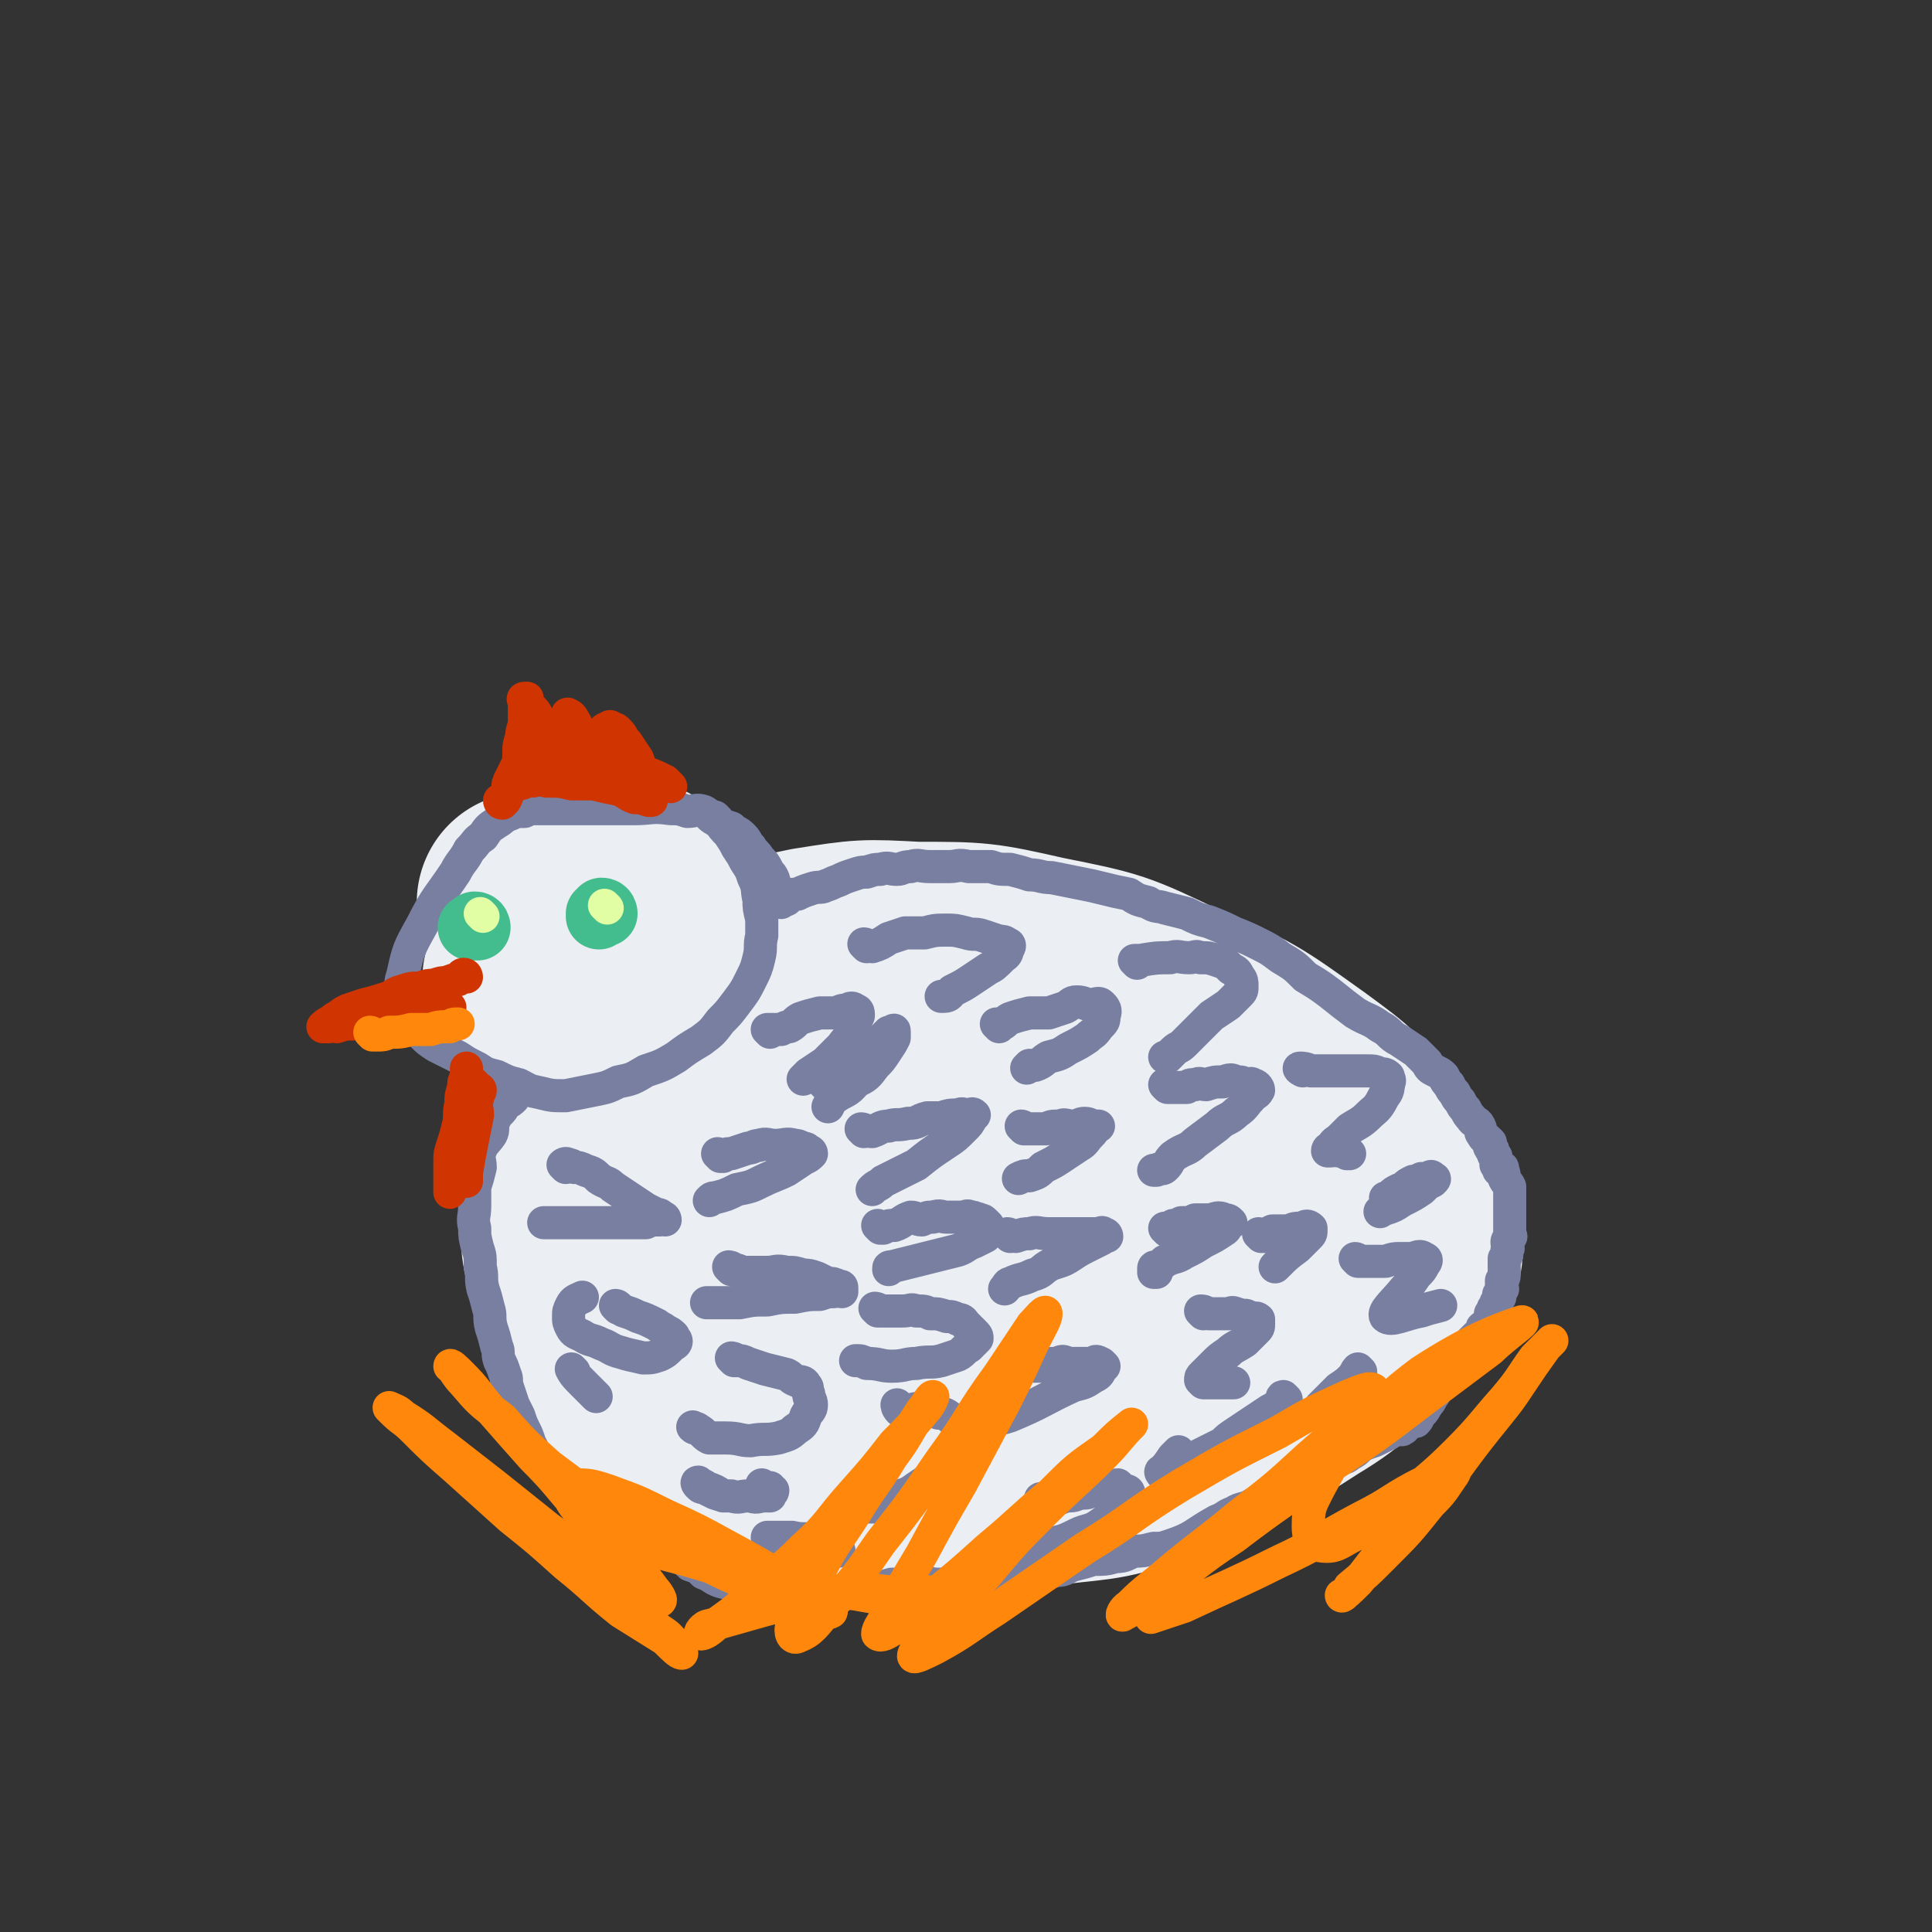 <svg viewBox='0 0 700 700' version='1.1' xmlns='http://www.w3.org/2000/svg' xmlns:xlink='http://www.w3.org/1999/xlink'><rect x="0" y="0" width="700" height="700" fill="#333333" stroke="none"/><g fill='none' stroke='#EBEEF3' stroke-width='80' stroke-linecap='round' stroke-linejoin='round'><path d='M275,485c0,0 0,-1 -1,-1 -1,1 -1,1 -2,3 -2,2 -2,2 -4,5 -1,2 0,2 0,4 -1,2 -1,2 0,3 2,3 2,4 6,5 5,0 6,0 12,-3 8,-2 8,-3 14,-7 8,-6 9,-5 14,-13 5,-8 5,-9 7,-18 2,-8 2,-9 1,-16 -1,-7 -2,-7 -5,-12 -4,-6 -4,-7 -10,-9 -11,-3 -12,-3 -24,-1 -8,1 -9,1 -15,6 -14,13 -20,13 -26,30 -6,17 -6,23 2,39 6,12 12,10 26,15 8,3 9,1 18,-1 11,-2 12,-2 22,-8 11,-6 13,-6 21,-16 10,-11 10,-13 15,-27 4,-9 3,-10 3,-20 0,-10 0,-11 -3,-20 -5,-10 -6,-11 -14,-19 -6,-6 -7,-6 -15,-8 -10,-4 -11,-5 -21,-3 -13,2 -14,3 -25,11 -9,5 -9,6 -16,15 -7,10 -11,10 -13,23 -3,23 -4,27 2,49 2,11 6,11 15,17 11,8 12,9 26,11 14,2 15,0 29,-3 15,-4 16,-3 29,-11 13,-6 14,-7 23,-17 8,-9 9,-10 11,-21 3,-11 2,-12 0,-24 -3,-14 -2,-14 -9,-27 -9,-16 -10,-16 -22,-30 -5,-6 -6,-6 -14,-9 -9,-4 -10,-5 -19,-4 -10,1 -11,1 -19,8 -9,8 -8,9 -13,20 -6,12 -6,13 -8,26 -2,13 -3,14 0,27 2,13 3,14 10,25 7,11 7,12 17,19 11,8 12,10 26,12 18,3 19,1 38,-2 9,-1 9,-1 17,-5 12,-7 14,-5 22,-15 10,-12 10,-14 15,-29 2,-8 1,-9 0,-16 -2,-12 -2,-13 -8,-23 -6,-11 -7,-11 -17,-19 -10,-6 -11,-7 -22,-9 -12,-2 -13,-2 -25,1 -13,3 -13,3 -24,10 -10,7 -11,8 -17,18 -6,10 -6,11 -7,22 -2,13 -4,14 0,26 6,16 8,17 19,30 5,6 7,5 15,9 13,5 13,6 27,8 14,1 15,1 30,-3 16,-4 16,-4 30,-13 13,-7 14,-7 24,-18 9,-10 10,-11 13,-24 3,-13 2,-14 -1,-27 -4,-14 -4,-14 -13,-26 -9,-13 -9,-15 -22,-23 -18,-11 -19,-10 -39,-15 -12,-2 -12,-1 -24,1 -15,2 -17,0 -31,8 -17,10 -19,10 -31,27 -14,17 -16,19 -20,41 -4,22 -2,25 4,47 4,14 7,15 18,25 10,10 11,11 25,15 14,4 15,3 30,1 19,-1 19,-1 37,-6 17,-6 17,-6 32,-15 12,-9 14,-9 21,-21 11,-17 13,-19 15,-39 1,-13 0,-16 -9,-26 -17,-21 -18,-24 -42,-37 -23,-12 -25,-13 -51,-14 -38,-2 -39,-1 -76,8 -16,3 -16,6 -29,17 -13,9 -14,10 -23,23 -7,12 -6,13 -9,27 -2,8 -3,9 -1,17 3,13 3,15 11,26 11,12 13,13 27,20 19,10 19,10 40,14 22,6 22,7 45,7 24,0 25,0 48,-6 18,-4 20,-4 34,-16 17,-15 19,-16 28,-37 7,-18 7,-21 3,-40 -6,-25 -7,-27 -22,-48 -9,-13 -12,-12 -26,-20 -15,-9 -16,-8 -33,-13 -19,-4 -19,-5 -39,-5 -19,-1 -20,0 -39,4 -17,4 -18,4 -32,12 -13,7 -13,8 -24,20 -10,11 -10,11 -18,25 -7,14 -9,14 -12,29 -2,12 -1,13 2,25 4,14 3,16 12,28 10,13 12,13 26,21 18,11 18,12 38,18 22,7 22,6 45,7 22,2 22,0 45,-2 20,-3 21,-1 41,-8 28,-10 29,-11 54,-27 15,-9 14,-11 27,-24 7,-7 8,-7 12,-16 3,-9 2,-10 0,-19 -4,-12 -4,-13 -13,-23 -11,-15 -11,-15 -26,-26 -21,-15 -22,-16 -46,-26 -23,-11 -23,-11 -48,-16 -22,-5 -23,-5 -45,-5 -19,-1 -19,-1 -38,2 -15,3 -15,4 -30,10 -13,6 -14,6 -24,15 -12,9 -13,10 -20,23 -7,13 -8,15 -10,30 -1,18 -2,20 3,38 5,19 5,20 17,36 12,17 12,19 29,30 17,10 19,10 39,12 24,3 24,2 48,-2 24,-3 23,-6 46,-11 '/><path d='M201,327c0,0 -1,-1 -1,-1 0,1 0,2 -1,5 0,3 -1,3 -2,6 -1,5 0,5 -2,10 0,4 -1,4 -2,8 0,3 0,3 1,5 1,3 1,3 3,4 4,1 4,1 8,1 5,-1 5,-1 9,-3 6,-2 7,-2 12,-5 5,-3 6,-4 10,-8 3,-4 3,-4 5,-9 2,-4 3,-5 1,-9 -1,-3 -2,-3 -6,-5 -3,-2 -3,-3 -8,-4 -5,-1 -5,0 -11,0 -5,0 -5,0 -11,1 -6,1 -5,2 -11,3 -2,1 -2,1 -4,1 '/></g>
<g fill='none' stroke='#787FA0' stroke-width='12' stroke-linecap='round' stroke-linejoin='round'><path d='M186,397c0,0 -1,-1 -1,-1 0,0 1,1 1,2 -1,1 -1,1 -3,2 -1,2 -1,2 -2,3 -1,1 -1,1 -2,3 -1,3 0,3 -1,5 -2,3 -3,3 -4,6 -1,3 0,3 0,6 -1,4 -1,4 -2,7 0,4 0,4 0,7 0,4 -1,4 0,8 0,3 0,3 1,7 1,3 1,3 1,7 1,4 0,4 1,8 1,3 1,3 2,7 1,3 0,3 1,7 1,3 1,3 2,7 1,2 0,2 1,5 1,2 1,2 2,5 1,2 0,2 1,5 1,3 1,3 2,6 1,2 1,2 2,4 1,3 1,3 2,5 1,2 1,2 2,5 1,2 1,2 2,4 1,2 1,2 3,4 2,2 3,2 5,4 2,2 2,2 4,4 2,2 2,2 5,5 3,2 3,2 6,4 3,1 2,1 5,3 2,1 3,0 5,2 2,1 2,1 4,3 2,1 3,1 5,3 2,1 2,1 4,2 3,1 3,1 5,3 3,1 3,1 5,3 3,1 3,1 5,3 3,1 3,2 6,3 4,1 4,1 7,2 3,0 3,0 6,0 4,1 4,1 8,1 2,1 2,1 5,1 3,1 3,0 6,0 5,0 5,0 10,0 3,0 3,1 6,0 3,0 4,0 7,-1 4,0 3,-1 7,-2 3,0 3,0 6,-1 3,0 3,0 6,0 3,1 3,1 6,1 3,0 3,0 6,-1 4,0 4,0 7,0 4,0 4,0 7,0 3,0 3,1 6,0 2,0 2,0 5,-1 2,0 2,-1 5,-2 3,-1 3,0 6,-1 3,0 3,-1 6,-2 4,-1 4,-1 7,-2 4,0 5,0 8,-1 4,0 4,-1 7,-2 3,0 3,0 7,-1 3,0 3,0 6,-1 9,-3 8,-4 17,-9 3,-1 3,-2 6,-3 3,-2 4,-1 7,-3 3,-1 3,-1 6,-3 4,-2 3,-2 7,-4 3,-2 3,-1 6,-3 2,-1 2,-2 5,-3 3,-1 3,-1 6,-3 2,-1 3,0 5,-2 2,-1 2,-1 4,-3 2,-1 2,-1 5,-2 2,-1 2,-1 4,-2 2,-1 2,-1 3,-2 2,0 2,0 3,0 2,-1 1,-2 2,-3 1,0 2,0 3,0 1,-1 1,-2 2,-3 1,-1 1,-1 2,-3 1,-1 1,-1 2,-3 1,-1 1,-2 2,-3 0,-2 1,-2 2,-3 0,-1 1,-1 2,-2 0,-1 0,-1 0,-2 1,-1 2,-1 2,-2 1,-1 1,-1 2,-2 0,-1 0,-1 0,-2 1,0 2,0 2,0 1,-1 1,-2 1,-3 1,0 1,0 1,-1 1,-1 1,-1 2,-2 1,0 1,0 1,0 1,-1 1,-2 1,-3 1,-1 2,0 2,-2 1,-1 1,-1 1,-3 1,-1 1,-1 1,-2 1,-1 1,-1 1,-2 1,-1 1,-1 1,-2 1,0 0,0 0,-1 1,-1 1,-1 1,-2 1,0 0,0 0,0 0,-2 0,-2 0,-3 1,-1 1,-1 1,-3 0,-1 0,-1 0,-2 0,-1 0,-1 0,-3 1,-1 1,-1 1,-3 1,-1 0,-1 0,-3 0,-1 1,-1 1,-2 1,0 0,0 0,0 0,-2 0,-2 0,-3 0,0 0,0 0,-1 0,0 0,0 0,-1 0,-1 0,-1 0,-2 0,0 0,0 0,-1 0,-1 0,-1 0,-2 0,-1 0,-1 0,-3 0,-1 0,-1 0,-2 0,-1 0,-1 0,-2 0,0 0,0 0,-1 -1,-2 -1,-1 -2,-3 0,-2 0,-2 -1,-3 0,0 1,-1 0,-1 0,0 -1,1 -1,1 0,-1 0,-1 0,-2 0,0 -1,0 -1,0 0,-1 0,-1 0,-2 0,0 0,0 0,-1 0,0 -1,0 -1,-1 0,0 0,-1 0,-1 0,-1 -1,0 -1,-1 -1,-1 0,-1 0,-2 0,0 0,0 -1,-1 -1,-1 -1,0 -2,-2 -1,-1 0,-1 -1,-3 -1,-2 -2,-1 -3,-3 -1,-1 -1,-1 -2,-3 -1,-1 -1,-1 -2,-3 -1,-1 -1,-1 -2,-3 -1,-1 -1,-1 -2,-3 -1,-1 -1,-1 -2,-3 -1,-1 -1,-1 -3,-2 -2,-1 -2,-1 -3,-3 -2,-2 -2,-2 -4,-4 -3,-2 -3,-2 -6,-4 -4,-2 -3,-3 -7,-5 -4,-3 -4,-2 -9,-5 -4,-3 -4,-3 -9,-7 -4,-3 -4,-3 -9,-6 -4,-4 -4,-4 -9,-7 -4,-3 -4,-3 -8,-5 -4,-2 -4,-2 -9,-4 -4,-2 -4,-2 -9,-4 -4,-1 -4,-1 -8,-3 -4,-1 -4,-1 -8,-2 -3,-1 -3,0 -6,-2 -4,-1 -4,-1 -7,-3 -5,-1 -5,-1 -9,-2 -4,-1 -4,-1 -9,-2 -5,-1 -5,-1 -10,-2 -4,0 -4,-1 -8,-1 -3,-1 -3,-1 -7,-2 -4,0 -4,0 -7,-1 -4,0 -4,0 -8,0 -4,-1 -4,0 -7,0 -4,0 -4,0 -7,0 -4,0 -4,-1 -7,0 -3,0 -3,1 -5,1 -3,0 -3,-1 -6,0 -2,0 -2,0 -5,1 -2,0 -2,0 -5,1 -3,1 -3,1 -5,2 -3,1 -2,1 -5,2 -2,1 -2,0 -5,1 -3,1 -3,1 -5,2 -2,0 -2,0 -3,1 0,0 -1,-1 -1,0 0,0 0,1 0,1 -1,0 -1,0 -1,0 0,0 0,0 1,0 0,-1 0,-1 0,-1 '/><path d='M283,327c0,0 -1,0 -1,-1 0,0 1,0 1,0 0,-1 0,-2 0,-3 -1,0 -1,0 -2,-1 -1,-2 0,-2 -1,-4 -1,-2 -1,-1 -2,-3 -1,-2 -1,-2 -3,-4 -1,-2 -2,-2 -3,-4 -2,-2 -1,-2 -3,-4 -2,-2 -2,-1 -4,-3 -3,-1 -3,-1 -6,-3 -2,-1 -2,-2 -4,-3 -3,-1 -3,0 -6,0 -3,-1 -3,-1 -6,-1 -7,-1 -7,0 -13,0 -4,0 -4,0 -8,0 -3,0 -3,0 -6,0 -4,0 -4,0 -7,0 -3,0 -3,0 -7,0 -4,0 -4,0 -7,0 -3,0 -3,0 -5,1 -3,0 -3,0 -5,1 -3,1 -3,2 -5,3 -3,2 -3,2 -5,5 -3,2 -2,2 -5,5 -2,4 -3,4 -5,8 -6,9 -7,9 -12,19 -5,9 -5,9 -7,18 -1,3 -1,4 0,7 0,3 0,3 1,5 1,4 1,4 3,6 1,2 1,2 3,4 2,2 2,2 5,4 4,2 4,2 8,4 3,2 3,2 7,4 3,2 3,2 7,3 4,2 4,2 8,3 4,2 3,2 8,3 4,1 4,1 9,1 5,-1 5,-1 10,-2 5,-1 5,-1 9,-3 5,-1 5,-1 10,-4 6,-2 6,-2 11,-5 4,-3 4,-3 9,-6 4,-3 4,-3 7,-7 3,-3 3,-3 6,-7 3,-4 3,-4 5,-8 2,-4 2,-4 3,-8 1,-4 0,-4 1,-8 0,-3 0,-3 0,-6 -1,-4 -1,-4 -1,-7 -1,-4 0,-4 -2,-8 -1,-3 -1,-3 -3,-6 -1,-2 -1,-2 -3,-5 -1,-2 -1,-2 -3,-5 -2,-2 -2,-2 -4,-5 -1,-1 -1,-1 -1,-1 '/><path d='M299,393c0,0 -1,-1 -1,-1 1,0 2,0 3,-1 2,-1 2,-1 3,-2 2,-1 2,-1 3,-2 3,-2 2,-2 5,-4 2,-1 2,-1 4,-3 1,-1 1,-1 3,-3 1,-1 1,-1 3,-3 0,0 0,0 1,0 1,-1 1,-1 1,0 0,0 0,1 0,2 -1,2 -1,2 -3,5 -2,3 -2,3 -4,5 -3,4 -3,4 -7,6 -3,4 -4,3 -8,6 -1,1 -1,1 -2,3 '/><path d='M313,410c0,0 -1,-1 -1,-1 1,0 2,1 4,1 3,-1 3,-2 6,-2 3,-1 3,0 7,-1 4,0 3,-1 7,-2 3,0 3,0 5,0 3,-1 3,-1 6,-1 2,-1 2,0 4,0 1,0 1,-1 2,0 0,0 0,0 -1,1 -1,2 -1,2 -3,4 -3,3 -3,3 -6,5 -6,4 -6,4 -11,8 -6,3 -6,3 -12,6 -2,2 -2,1 -4,3 '/><path d='M319,445c0,0 -1,-1 -1,-1 0,0 1,1 2,1 2,-1 2,-1 4,-1 3,-1 3,-2 6,-3 2,0 2,1 4,1 2,-1 2,-1 4,-1 3,-1 3,0 5,0 2,0 2,0 3,0 1,0 1,0 3,0 1,0 1,-1 3,0 1,0 1,0 2,1 0,0 0,-1 1,0 1,0 1,0 2,1 0,0 0,0 1,1 0,0 0,0 0,1 1,0 1,0 0,1 0,1 0,1 -1,2 -2,1 -2,1 -4,2 -3,1 -3,2 -6,3 -12,3 -12,3 -24,6 -1,0 -1,0 -1,1 '/><path d='M318,475c0,0 -1,-1 -1,-1 0,0 1,0 2,1 1,0 1,0 2,0 3,0 3,0 6,0 3,0 3,-1 5,0 3,0 3,0 5,1 3,0 3,0 6,1 2,0 2,0 4,1 2,0 2,1 3,2 1,1 1,1 2,2 0,0 0,0 1,1 1,1 1,1 1,2 -1,1 -1,1 -2,2 0,0 0,0 -1,1 -2,1 -2,2 -4,3 -3,1 -3,1 -6,2 -4,1 -4,0 -9,1 -4,0 -4,1 -9,1 -4,0 -4,-1 -9,-1 -2,-1 -2,-1 -4,-1 '/><path d='M261,419c0,0 -1,-1 -1,-1 0,0 1,1 2,1 1,-1 1,-1 3,-1 3,-1 3,-1 6,-2 2,0 2,-1 4,-1 3,-1 3,0 6,0 3,0 4,-1 7,0 1,0 1,0 3,1 1,0 1,0 2,1 0,0 1,0 1,1 -1,1 -1,1 -3,2 -3,2 -3,2 -6,4 -4,2 -5,2 -9,4 -4,2 -4,2 -9,3 -4,2 -4,2 -8,3 -1,0 -1,0 -2,1 '/><path d='M265,460c0,0 -1,-1 -1,-1 0,0 1,0 2,1 2,0 2,1 4,1 4,0 4,0 8,0 3,0 3,-1 7,0 3,0 3,0 6,1 2,0 2,0 5,1 2,1 2,1 4,2 2,0 2,0 4,1 1,0 1,0 1,1 0,0 0,0 0,1 -1,0 -2,-1 -3,0 -2,0 -2,0 -5,1 -4,0 -4,0 -9,1 -5,0 -5,0 -10,1 -5,0 -5,0 -10,1 -5,0 -5,0 -10,0 -1,0 -1,0 -2,0 '/><path d='M266,493c0,0 -1,-1 -1,-1 0,0 1,0 2,1 2,0 2,0 4,1 3,1 3,1 6,2 4,1 4,1 8,2 2,1 1,1 3,2 2,1 3,0 4,2 1,1 0,1 1,3 0,2 1,2 1,4 0,2 -1,2 -2,4 -1,3 -1,3 -4,5 -2,2 -3,2 -6,3 -5,1 -5,0 -10,1 -4,0 -4,-1 -9,-1 -3,0 -3,0 -6,0 -2,-1 -2,-2 -4,-3 -1,-1 -1,0 -2,-1 '/><path d='M277,539c0,0 -1,-1 -1,-1 0,0 0,1 1,1 0,1 0,0 1,0 0,0 0,0 1,0 0,1 -1,1 0,1 0,1 1,0 1,0 0,1 -1,1 -1,2 -2,0 -2,0 -3,0 -3,1 -3,0 -5,0 -3,0 -3,1 -6,0 -3,0 -3,0 -6,-1 -2,-1 -2,-1 -4,-2 -1,0 -1,0 -2,-1 0,0 -1,-1 0,-1 1,1 2,1 3,2 3,1 3,1 6,3 1,0 1,0 3,0 '/><path d='M326,510c0,0 -1,-1 -1,-1 0,0 0,1 1,2 1,0 1,0 3,0 4,-1 4,-1 7,0 2,0 2,0 4,1 3,0 3,1 5,2 2,1 2,1 4,2 1,1 2,1 3,2 0,1 1,1 0,2 0,1 0,1 -1,2 -1,2 -1,2 -3,4 -8,7 -7,7 -16,13 -4,3 -4,2 -9,4 -3,2 -3,2 -6,3 -1,0 -1,0 -2,0 '/><path d='M205,423c0,0 -1,-1 -1,-1 0,0 1,-1 2,0 1,0 1,0 2,1 2,0 2,0 4,1 3,1 3,1 5,3 3,2 3,1 5,3 3,2 3,2 6,4 3,2 3,2 6,4 2,1 2,1 4,2 1,0 1,0 2,1 1,0 1,1 1,1 0,0 -1,-1 -2,0 -3,0 -3,0 -5,1 -3,0 -3,0 -6,0 -4,0 -4,0 -7,0 -4,0 -4,0 -8,0 -5,0 -5,0 -9,0 -2,0 -2,0 -4,0 -1,0 -1,0 -3,0 0,0 0,0 0,0 '/><path d='M224,474c0,0 -1,-1 -1,-1 1,0 1,1 3,2 3,1 3,1 5,2 3,1 3,1 7,3 1,1 2,1 3,2 2,1 2,1 3,2 0,1 1,1 1,2 0,1 -1,1 -2,2 -2,2 -2,2 -4,3 -3,1 -3,1 -6,1 -4,-1 -5,-1 -8,-2 -4,-1 -4,-2 -7,-3 -4,-2 -4,-1 -7,-3 -2,-1 -3,-1 -4,-3 -1,-2 -1,-2 -1,-4 0,-2 0,-2 1,-4 1,-2 2,-2 4,-3 '/><path d='M279,374c0,0 -1,-1 -1,-1 0,0 1,0 2,0 2,0 2,0 3,0 2,-1 2,-1 3,-1 2,-1 2,-2 4,-3 3,-1 3,-1 7,-2 3,0 3,0 6,0 2,-1 2,-1 4,-1 1,-1 2,-1 3,0 1,0 1,1 1,2 -1,2 -1,2 -2,5 -1,3 -2,3 -4,6 -3,3 -3,3 -6,6 -3,2 -3,2 -6,4 -1,1 -1,1 -2,2 '/><path d='M314,343c0,0 -1,-1 -1,-1 1,0 1,1 3,1 3,-1 3,-1 6,-3 3,-1 3,-1 6,-2 3,0 4,0 7,0 4,-1 4,-1 8,-1 3,0 3,0 7,1 3,1 3,0 6,1 3,1 3,1 6,2 1,0 2,0 3,1 1,0 1,1 0,2 0,2 -1,2 -2,3 -3,3 -3,3 -5,4 -3,2 -3,2 -6,4 -3,2 -3,2 -7,4 -1,1 -1,2 -3,2 0,0 0,0 -1,0 '/><path d='M362,372c0,0 -1,-1 -1,-1 0,0 1,1 2,0 1,0 1,-1 3,-2 3,-1 3,-1 7,-2 3,0 3,0 7,0 3,-1 3,-1 6,-2 2,-1 2,-2 4,-2 3,0 3,1 5,1 2,0 3,-1 4,0 1,1 2,2 1,4 0,2 0,2 -2,4 -2,3 -2,2 -4,4 -3,2 -3,2 -7,4 -3,2 -3,2 -7,3 -2,1 -2,2 -5,3 -1,0 -2,0 -3,1 0,0 1,-1 1,-1 0,0 0,0 0,0 '/><path d='M371,409c0,0 -1,-1 -1,-1 0,0 1,0 1,1 1,0 1,0 2,0 1,0 1,0 2,0 2,0 2,0 4,0 2,-1 2,-1 5,-1 2,-1 2,0 5,0 2,0 2,-1 4,-1 2,0 2,1 4,1 1,0 1,0 1,0 0,0 0,0 -1,0 -1,2 -1,2 -2,3 -2,2 -2,3 -4,4 -3,2 -3,2 -6,4 -3,2 -3,2 -7,4 -2,2 -2,2 -5,3 -2,0 -2,0 -4,1 '/><path d='M366,448c0,0 -1,-1 -1,-1 1,0 1,1 3,1 3,-1 3,-1 5,-1 3,-1 3,0 7,0 2,0 2,0 5,0 2,0 2,0 4,0 3,0 3,0 5,0 2,0 2,0 4,0 1,0 1,-1 2,0 0,0 1,0 1,1 -1,0 -1,0 -2,1 -2,1 -2,1 -4,2 -4,2 -4,2 -7,4 -3,2 -4,2 -7,3 -4,2 -3,3 -7,4 -4,2 -4,1 -8,3 -1,0 -1,1 -2,2 '/><path d='M366,497c0,0 -1,-1 -1,-1 0,0 1,0 2,1 0,0 0,0 1,0 2,-1 2,-1 4,-2 2,0 2,0 5,0 3,-1 3,-1 6,-1 2,-1 2,-1 4,0 3,0 3,0 5,0 2,0 2,0 4,0 1,-1 1,-1 3,0 0,0 0,0 1,1 0,0 0,0 -1,1 -1,2 -1,2 -3,3 -3,2 -3,2 -7,3 -11,5 -11,6 -23,11 -6,2 -6,1 -12,3 '/><path d='M378,544c0,0 -1,-1 -1,-1 0,0 1,0 2,0 1,1 1,1 2,0 3,0 3,0 5,-1 3,0 3,0 5,-1 3,0 3,0 5,-1 3,0 3,0 5,-1 2,0 2,-1 4,-1 1,1 1,1 2,2 1,0 2,0 2,1 0,0 -1,1 -2,2 -1,2 0,2 -2,4 -3,3 -3,3 -6,5 -4,3 -5,2 -9,4 -4,2 -4,2 -8,3 -5,1 -5,1 -10,2 -4,0 -4,0 -8,-1 '/><path d='M412,349c0,0 -1,-1 -1,-1 0,0 1,0 2,0 6,-1 6,-1 11,-1 3,-1 3,0 7,0 2,0 2,-1 4,0 3,0 3,0 6,1 3,1 3,1 5,3 2,1 2,1 3,3 1,1 1,2 1,3 0,2 0,2 -1,3 -2,2 -2,2 -4,4 -3,2 -3,2 -6,4 -3,3 -3,3 -5,5 -3,3 -3,3 -5,5 -2,2 -2,1 -4,3 -1,1 -1,1 -2,2 0,0 0,0 -1,0 '/><path d='M423,394c0,0 -1,-1 -1,-1 0,0 1,0 1,1 1,0 1,0 1,0 2,0 2,0 3,0 1,0 1,0 3,0 1,-1 1,-1 3,-1 2,-1 2,0 4,0 3,-1 3,-1 6,-1 3,-1 3,-1 5,0 2,0 2,0 4,1 1,0 1,-1 2,0 1,0 2,1 2,2 -1,2 -2,1 -3,3 -2,2 -2,3 -5,5 -3,3 -4,2 -7,5 -4,3 -4,3 -8,6 -3,3 -4,2 -8,5 -2,2 -1,2 -3,4 -1,1 -2,0 -3,1 0,0 0,0 -1,0 '/><path d='M423,446c0,0 -1,-1 -1,-1 0,0 1,1 1,1 1,-1 1,-1 2,-2 1,0 1,0 3,-1 3,0 3,0 5,-1 3,0 3,0 6,0 2,-1 3,-1 5,0 1,0 1,0 2,1 0,0 -1,-1 -1,0 -1,1 0,2 -2,3 -3,2 -3,2 -7,4 -3,2 -3,2 -7,4 -3,2 -3,1 -7,3 -1,1 -1,1 -3,2 -1,0 -1,0 -1,1 0,0 0,1 1,1 0,0 0,0 -1,0 '/><path d='M436,476c0,0 -1,-1 -1,-1 1,0 1,0 3,1 2,0 2,0 4,0 2,0 2,0 3,0 1,0 1,-1 3,0 1,0 1,1 2,1 1,0 1,-1 2,0 1,0 0,0 1,1 1,0 2,-1 3,0 0,0 0,1 0,2 0,1 0,1 -1,2 -2,2 -2,2 -4,4 -3,2 -4,2 -6,4 -3,2 -3,2 -5,4 -2,2 -2,2 -4,4 -1,1 -1,1 -1,2 0,0 0,0 1,1 2,0 2,0 4,0 4,0 4,0 7,0 '/><path d='M466,507c0,0 -1,-1 -1,-1 -1,0 0,1 -1,2 -2,2 -2,2 -4,3 -3,2 -3,2 -6,4 -3,2 -3,2 -6,4 -3,2 -3,2 -5,4 -6,3 -6,3 -12,6 -5,2 -5,3 -10,5 0,0 -1,-1 0,-1 2,-2 2,-2 4,-5 1,-1 1,-1 2,-2 '/><path d='M472,388c0,0 -2,-1 -1,-1 1,0 2,0 4,1 2,0 2,0 4,0 3,0 3,0 5,0 3,0 3,0 5,0 3,0 3,0 6,0 3,0 3,0 5,1 1,0 2,0 3,1 0,1 1,1 0,3 0,3 -1,3 -2,5 -2,4 -3,4 -5,6 -3,3 -4,3 -7,5 -2,2 -2,2 -4,4 -2,1 -2,2 -3,3 0,0 -1,0 -1,1 0,0 1,0 1,0 2,0 2,-1 3,0 1,0 1,0 3,1 1,0 1,0 1,0 '/><path d='M492,457c0,0 -1,-1 -1,-1 0,0 1,0 1,1 2,0 2,0 4,0 3,0 3,0 6,0 3,-1 3,-1 5,-1 3,0 3,0 5,0 2,-1 3,-1 4,0 1,0 1,1 0,2 -1,2 -1,2 -3,4 -2,3 -2,3 -4,5 -4,5 -8,8 -7,10 2,2 7,-1 13,-2 3,-1 3,-1 7,-2 '/><path d='M503,435c0,0 -1,-1 -1,-1 0,0 1,0 2,-1 1,-1 1,-1 3,-2 1,0 1,0 2,-1 1,-1 1,-1 3,-2 1,0 1,0 3,-1 1,0 1,0 3,0 0,-1 1,-1 1,0 1,0 1,0 0,1 -2,1 -2,1 -4,3 -3,2 -3,2 -7,4 -3,2 -3,2 -6,3 -1,0 -1,0 -2,1 '/><path d='M457,448c0,0 -1,-1 -1,-1 0,0 1,1 2,1 1,-1 1,-1 3,-2 3,0 3,0 6,0 2,-1 2,-1 5,-1 1,-1 2,-1 3,0 0,0 0,0 0,1 0,1 0,1 -1,2 -2,2 -2,2 -4,4 -4,3 -4,3 -7,6 0,0 0,0 -1,1 '/><path d='M493,497c0,0 -1,-1 -1,-1 -1,1 -1,2 -2,3 -2,2 -2,2 -5,4 -3,3 -3,3 -6,6 -1,1 -1,1 -2,3 '/><path d='M304,562c0,0 0,-1 -1,-1 -1,-1 -1,0 -3,-1 -2,-1 -2,-1 -5,-2 -4,-1 -4,0 -8,-1 -3,0 -3,0 -7,0 -1,0 -1,0 -2,0 '/><path d='M208,497c0,0 -1,-1 -1,-1 1,2 2,3 4,5 2,2 2,2 5,5 '/></g>
<g fill='none' stroke='#43BD8E' stroke-width='12' stroke-linecap='round' stroke-linejoin='round'><path d='M170,337c0,0 -1,-1 -1,-1 0,0 1,0 1,1 '/><path d='M218,336c0,0 0,-1 -1,-1 0,0 0,0 0,1 0,0 0,0 0,1 '/></g>
<g fill='none' stroke='#43BD8E' stroke-width='24' stroke-linecap='round' stroke-linejoin='round'><path d='M173,336c0,0 0,-1 -1,-1 0,0 0,1 0,1 -1,0 -1,0 -1,0 -1,0 0,0 0,0 '/><path d='M219,331c0,0 0,-1 -1,-1 0,0 0,0 0,1 0,0 0,0 0,0 0,0 0,0 -1,0 0,0 0,0 0,1 '/></g>
<g fill='none' stroke='#E1FEA4' stroke-width='12' stroke-linecap='round' stroke-linejoin='round'><path d='M220,329c0,0 -1,-1 -1,-1 0,0 0,0 1,1 '/><path d='M175,332c0,0 -1,-1 -1,-1 '/></g>
<g fill='none' stroke='#CF3401' stroke-width='12' stroke-linecap='round' stroke-linejoin='round'><path d='M169,354c0,0 0,-1 -1,-1 -1,0 -1,1 -2,2 -2,0 -2,0 -4,1 -2,0 -2,0 -5,1 -2,0 -2,0 -5,1 -3,0 -3,0 -6,1 -4,1 -3,2 -7,3 -3,1 -3,1 -7,2 -3,1 -3,1 -6,2 -2,1 -2,1 -3,2 -2,1 -2,1 -3,2 -2,1 -2,1 -3,2 0,0 1,0 2,0 2,-1 2,0 3,0 3,-1 3,-1 6,-1 3,-1 3,-1 6,-2 2,0 2,0 5,-1 4,0 4,0 8,-1 3,0 3,0 7,-1 4,0 4,0 7,-1 1,0 1,0 2,0 '/></g>
<g fill='none' stroke='#FF880C' stroke-width='12' stroke-linecap='round' stroke-linejoin='round'><path d='M135,375c0,0 -1,-1 -1,-1 1,0 1,1 2,1 3,0 3,0 5,-1 4,0 4,0 8,-1 3,0 3,0 7,0 3,-1 3,-1 7,-1 1,-1 1,-1 3,-1 '/></g>
<g fill='none' stroke='#CF3401' stroke-width='12' stroke-linecap='round' stroke-linejoin='round'><path d='M172,393c0,0 -1,-1 -1,-1 0,2 0,3 0,6 -1,2 -1,2 -1,5 -1,3 -1,3 -2,7 -1,4 -1,4 -2,8 0,3 1,3 0,6 -1,2 -2,2 -3,4 0,1 0,1 0,3 0,0 0,1 0,1 0,0 0,-1 0,-1 0,-2 0,-2 0,-4 0,-3 0,-3 0,-6 0,-3 0,-3 1,-6 1,-3 1,-3 2,-7 1,-4 0,-4 1,-8 0,-3 0,-3 1,-6 0,-2 0,-2 1,-4 0,-1 0,-1 0,-2 0,-1 0,-1 0,-1 0,1 0,1 0,3 0,3 0,3 0,6 -1,3 -1,3 -2,7 0,4 1,4 0,8 0,4 0,4 0,7 -1,2 -1,2 -1,4 0,1 0,1 0,2 0,0 0,0 0,0 0,-2 0,-2 1,-4 1,-3 1,-3 2,-7 1,-3 1,-3 2,-7 1,-3 1,-3 1,-5 0,-3 0,-3 1,-5 0,0 -1,-1 0,-1 0,0 1,-1 1,0 0,1 -1,1 -1,3 -1,3 0,3 0,6 -1,5 -1,5 -2,10 -1,5 -1,5 -2,11 0,1 0,1 0,3 '/><path d='M182,291c0,0 -1,0 -1,-1 0,0 1,0 2,0 1,-2 1,-2 1,-4 0,-2 0,-2 1,-4 1,-2 1,-2 2,-4 1,-2 1,-3 1,-5 0,-3 0,-3 1,-6 0,-3 1,-3 1,-6 0,-2 0,-2 0,-5 0,-1 0,-1 0,-2 0,0 -1,-1 0,-1 0,0 1,0 1,0 0,0 0,0 0,1 0,1 0,1 1,2 2,2 2,2 3,4 2,2 2,2 3,4 2,2 2,2 5,4 0,1 0,0 1,1 0,0 0,1 1,1 0,0 0,-1 0,-1 1,-1 1,-1 1,-2 0,-1 0,-1 0,-3 0,-1 0,-1 0,-2 0,-2 -1,-4 0,-3 1,0 2,2 3,4 1,2 1,3 2,5 0,3 -1,3 0,5 0,1 0,1 1,2 0,0 -1,1 0,1 0,0 1,0 1,-1 1,-1 0,-1 1,-3 1,-1 1,-1 2,-3 1,-1 1,-2 2,-3 1,-2 1,-2 2,-2 1,-1 1,-1 2,0 1,0 1,0 2,1 2,2 1,2 3,4 2,3 2,3 4,6 1,3 1,3 2,6 1,2 1,2 2,4 0,2 -1,2 0,3 0,1 0,0 1,1 0,0 0,1 0,1 -1,0 -1,0 -1,0 -3,-1 -3,-1 -5,-1 -3,-1 -3,-2 -6,-3 -5,-1 -5,-1 -9,-2 -4,0 -4,0 -8,0 -4,-1 -4,-1 -9,-1 -4,-1 -4,-1 -7,0 -1,0 -1,1 -3,1 0,0 -1,0 -1,0 1,-1 1,-1 2,-2 2,0 2,1 4,1 4,-1 4,-1 9,-2 4,0 4,1 8,1 4,-1 4,-1 8,-1 3,-1 3,0 5,-1 1,-1 1,-1 1,-2 -1,0 -1,1 -2,1 -2,-1 -2,-1 -5,-1 -3,-1 -3,-1 -7,-1 -4,-1 -4,0 -9,0 -3,0 -3,0 -7,0 -2,0 -2,0 -4,0 -1,-1 -2,-1 -2,-2 0,0 0,1 1,1 1,0 1,-1 2,-1 3,-1 3,-1 5,-1 3,-1 3,-1 7,-1 1,0 1,0 3,0 1,-1 1,-1 3,-1 1,0 1,0 1,0 0,0 0,0 0,0 -1,0 -2,0 -3,0 0,0 0,-1 0,-1 '/><path d='M221,272c0,0 -1,-1 -1,-1 0,0 1,1 2,2 2,1 2,1 4,2 4,2 4,2 8,5 3,1 3,1 7,3 1,1 1,1 2,2 '/></g>
<g fill='none' stroke='#FF880C' stroke-width='12' stroke-linecap='round' stroke-linejoin='round'><path d='M178,542c0,0 -1,-1 -1,-1 1,0 2,1 3,2 4,2 4,2 8,5 7,5 8,5 14,10 7,5 7,5 13,10 6,5 6,5 12,11 5,5 4,5 9,9 4,4 5,3 8,7 2,2 3,4 3,4 -1,0 -3,-2 -6,-5 -8,-5 -8,-5 -16,-10 -10,-8 -10,-9 -20,-17 -10,-9 -10,-9 -20,-17 -10,-9 -10,-9 -20,-18 -8,-7 -8,-7 -15,-14 -4,-4 -4,-3 -8,-7 -1,-1 -1,-1 -1,-1 2,1 3,1 5,3 8,5 7,5 15,11 9,7 9,7 18,14 10,8 10,8 20,16 10,7 10,6 20,13 7,4 7,5 13,9 4,2 6,4 7,4 1,0 -1,-3 -2,-4 -5,-7 -5,-6 -11,-12 -8,-9 -8,-8 -16,-17 -8,-9 -8,-10 -17,-19 -8,-9 -8,-9 -15,-17 -6,-7 -5,-7 -11,-13 -2,-2 -4,-4 -4,-3 1,0 2,3 5,6 6,7 6,7 14,13 8,9 8,9 17,17 12,9 12,9 25,18 13,9 14,8 28,16 12,6 12,6 24,11 9,4 9,3 18,6 4,1 6,3 7,2 1,0 -2,-2 -4,-4 -6,-4 -6,-4 -13,-8 -10,-6 -10,-6 -21,-12 -11,-6 -11,-6 -22,-11 -10,-5 -10,-5 -21,-9 -6,-2 -7,-2 -12,-2 -2,1 -3,3 -2,4 2,4 3,5 7,8 7,5 8,5 16,9 13,5 13,4 26,8 13,4 13,4 27,6 12,3 12,2 25,4 11,2 11,2 22,3 7,0 7,0 14,0 2,1 5,1 5,0 0,0 -2,-2 -5,-2 -7,-2 -7,-1 -15,-1 -10,0 -10,-2 -20,0 -25,4 -26,5 -51,12 -2,0 -4,3 -3,3 1,0 3,-1 6,-4 7,-5 7,-5 13,-11 9,-8 10,-8 18,-16 10,-9 9,-10 18,-20 8,-9 8,-9 15,-18 6,-6 6,-6 11,-12 2,-2 3,-5 3,-5 -1,0 -2,3 -4,5 -6,9 -5,9 -11,17 -6,10 -7,10 -13,20 -7,11 -8,11 -14,23 -5,9 -6,9 -9,18 -1,2 0,5 2,4 5,-2 6,-4 11,-10 10,-11 10,-11 19,-24 11,-14 11,-14 22,-30 11,-15 10,-16 21,-31 6,-9 6,-9 12,-18 2,-2 5,-6 5,-4 0,2 -2,5 -5,11 -5,11 -5,11 -10,21 -8,15 -8,15 -16,30 -7,12 -7,12 -14,25 -6,10 -6,10 -12,21 -2,4 -4,6 -4,8 1,1 3,0 6,-2 7,-4 6,-5 13,-11 11,-9 11,-9 21,-18 12,-10 11,-10 23,-20 9,-9 9,-9 19,-16 5,-5 5,-5 10,-9 0,0 0,0 0,0 -5,5 -5,6 -10,11 -11,11 -12,11 -22,21 -11,11 -11,11 -21,23 -10,9 -10,9 -18,20 -4,4 -8,7 -8,9 0,1 4,-1 8,-3 11,-6 11,-7 22,-14 16,-11 16,-11 32,-22 18,-11 17,-12 35,-23 17,-10 17,-10 35,-19 12,-7 12,-7 25,-13 5,-2 9,-4 10,-2 1,1 -3,4 -6,7 -8,9 -9,9 -18,17 -12,11 -12,11 -25,21 -12,10 -13,10 -25,20 -8,7 -8,6 -15,13 -2,1 -3,4 -2,3 4,-2 6,-4 13,-9 14,-9 13,-10 27,-19 17,-13 17,-12 34,-25 18,-12 18,-12 35,-25 12,-9 12,-9 24,-18 5,-5 14,-11 11,-10 -9,3 -19,7 -36,18 -12,9 -12,10 -23,22 -8,9 -8,9 -14,20 -3,6 -4,7 -4,14 0,4 1,6 4,7 6,1 7,-1 13,-4 9,-5 9,-6 17,-12 10,-9 11,-9 20,-18 9,-9 9,-10 17,-19 6,-7 6,-8 11,-15 3,-3 5,-5 6,-6 1,-1 -1,1 -2,2 -5,7 -5,7 -9,13 -4,6 -4,6 -8,11 -13,16 -13,17 -25,33 -8,10 -8,10 -17,19 -6,6 -6,6 -12,11 -1,2 -3,4 -3,3 1,0 3,-2 6,-5 5,-6 5,-7 11,-13 7,-8 7,-7 14,-14 5,-5 5,-5 9,-11 1,-1 2,-4 1,-3 -4,0 -6,2 -11,5 -12,6 -11,7 -23,13 -15,8 -15,9 -30,16 -16,8 -17,8 -34,16 -6,2 -6,2 -12,4 '/></g>
</svg>